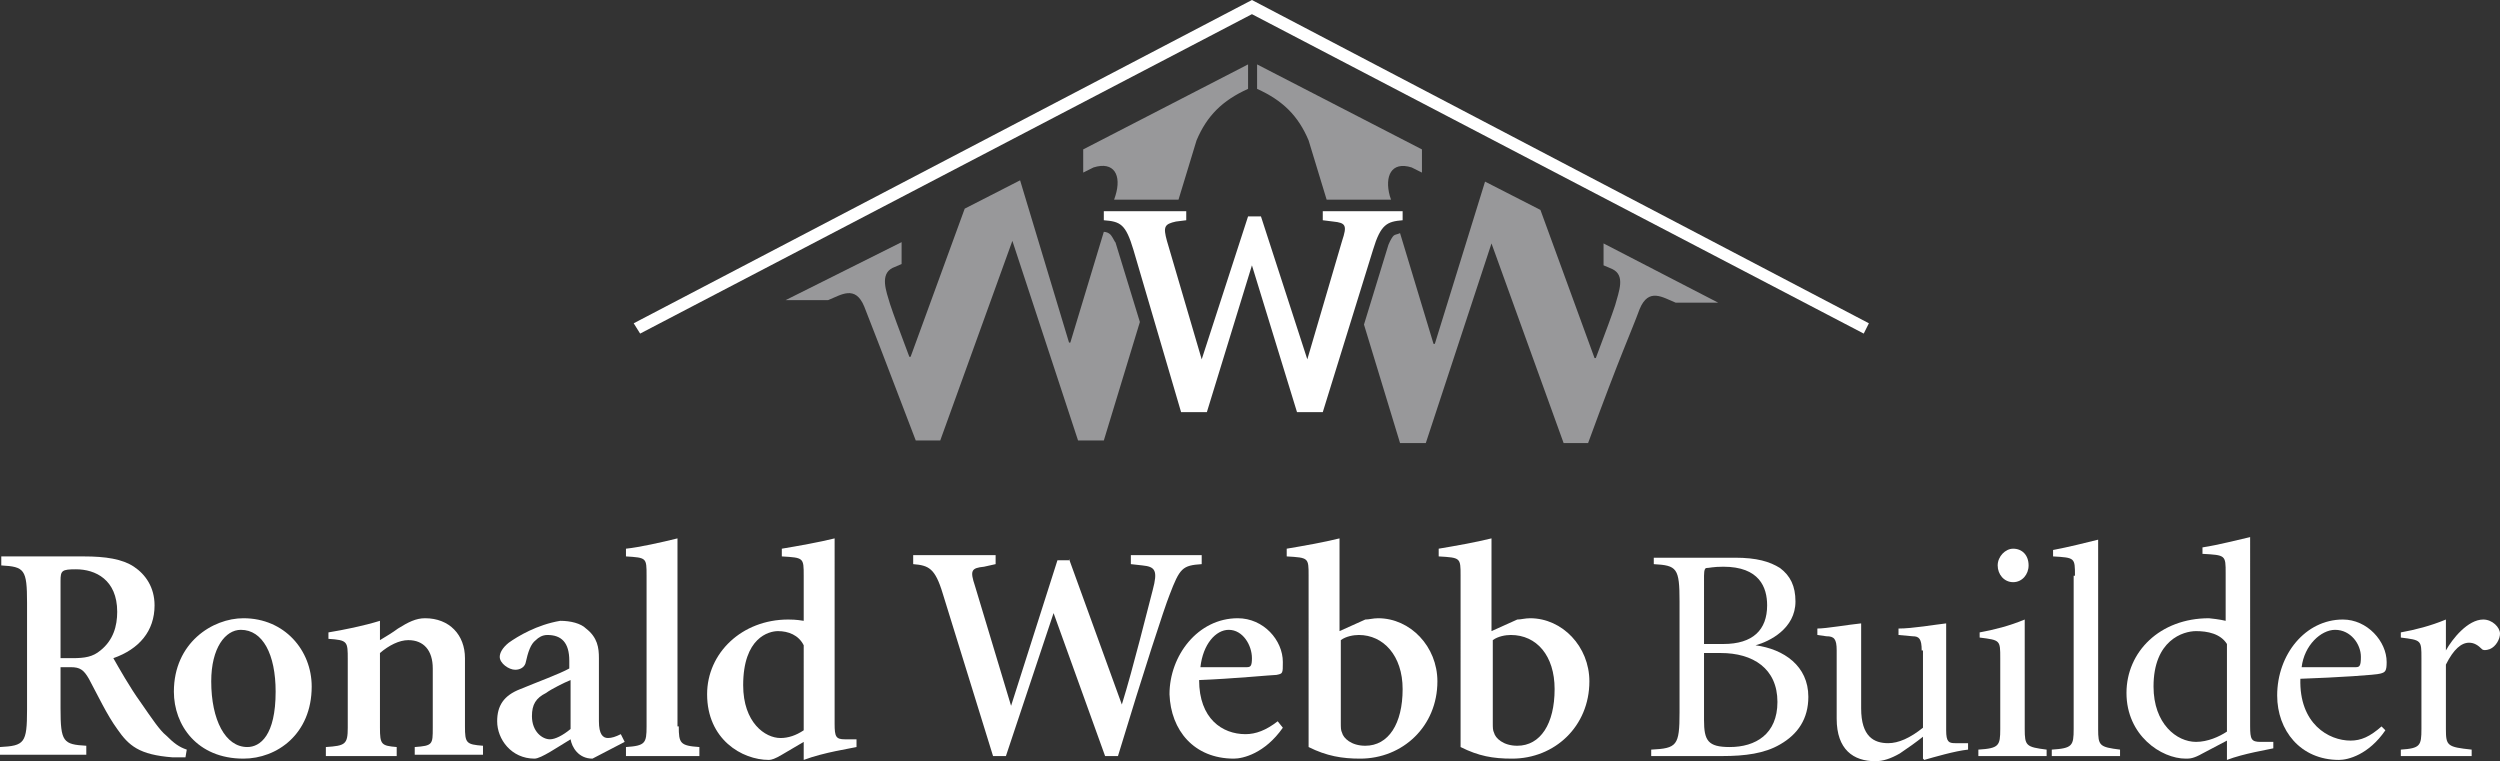 <?xml version="1.0" encoding="utf-8"?>
<!-- Generator: Adobe Illustrator 25.4.1, SVG Export Plug-In . SVG Version: 6.00 Build 0)  -->
<svg version="1.1" id="Layer_1" xmlns="http://www.w3.org/2000/svg" xmlns:xlink="http://www.w3.org/1999/xlink" x="0px" y="0px"
	 viewBox="0 0 194.1 59.1" style="enable-background:new 0 0 194.1 59.1;" xml:space="preserve">
<rect x="0" y="0" width="194.1" height="59.1" fill="#333333" stroke="none"/>
<style type="text/css">
	.st0{fill:#FFFFFF;}
	.st1{fill:#98989A;}
</style>
<g>
	<g>
		<g>
			<g>
				<path class="st0" d="M6.5,43.2c1.7,0,3,0.2,3.9,0.8c0.9,0.6,1.6,1.6,1.6,3c0,2-1.2,3.4-3.2,4.1c0.4,0.7,1.3,2.3,2.1,3.4
					c0.9,1.3,1.5,2.2,2,2.6c0.6,0.6,1,0.9,1.6,1.1l-0.1,0.6l-1,0c-2.6-0.2-3.4-0.9-4.3-2.2c-0.8-1.1-1.5-2.6-2.2-3.9
					c-0.4-0.7-0.7-0.9-1.4-0.9H4.7v3.2c0,2.6,0.2,2.8,2,2.9v0.7H0V58c1.9-0.1,2.1-0.3,2.1-2.9v-8.3c0-2.6-0.2-2.8-2-2.9v-0.7H6.5z
					 M4.7,51.1h0.9c1,0,1.6-0.1,2.2-0.6c1-0.8,1.3-1.9,1.3-3c0-2.5-1.7-3.3-3.2-3.3c-1.1,0-1.2,0.1-1.2,0.9V51.1z"/>
				<path class="st0" d="M24.2,53.3c0,3.7-2.7,5.6-5.3,5.6c-3.6,0-5.4-2.6-5.4-5.2c0-3.8,3-5.7,5.4-5.7C22.1,48,24.2,50.5,24.2,53.3
					z M21.4,53.7c0-2.9-1-4.8-2.7-4.8c-1.2,0-2.3,1.4-2.3,4c0,3,1.1,5.1,2.8,5.1C20.2,58,21.4,57.1,21.4,53.7z"/>
				<path class="st0" d="M29.5,49.7c0.5-0.3,1-0.6,1.4-0.9c0.8-0.5,1.4-0.8,2.1-0.8c1.9,0,3.1,1.3,3.1,3.1v5.3
					c0,1.3,0.1,1.4,1.4,1.5v0.7h-5.3V58c1.4-0.1,1.4-0.2,1.4-1.5v-4.6c0-1.4-0.7-2.2-1.9-2.2c-0.7,0-1.5,0.4-2.2,1v5.8
					c0,1.3,0.1,1.4,1.3,1.5v0.7h-5.5V58c1.5-0.1,1.7-0.2,1.7-1.5v-5.3c0-1.4,0-1.5-1.5-1.6v-0.5c1.2-0.2,2.7-0.5,4-0.9V49.7z"/>
				<path class="st0" d="M48.5,57.6L46,58.9c-1.1,0-1.6-0.9-1.7-1.5c-1,0.6-2.3,1.5-2.8,1.5c-1.8,0-2.9-1.5-2.9-2.9
					c0-1.2,0.5-2,1.8-2.5c1.2-0.5,3.1-1.2,3.8-1.6v-0.6c0-1.4-0.6-2-1.7-2c-0.4,0-0.7,0.2-0.9,0.4c-0.4,0.3-0.6,0.9-0.8,1.8
					c-0.1,0.3-0.4,0.5-0.8,0.5c-0.5,0-1.2-0.5-1.2-1c0-0.3,0.2-0.7,0.7-1.1c0.7-0.5,2.2-1.4,4-1.7c0.8,0,1.6,0.2,2,0.6
					c0.9,0.7,1,1.5,1,2.3V56c0,1,0.3,1.3,0.7,1.3c0.3,0,0.6-0.1,1-0.3L48.5,57.6z M44.3,52.8c-0.5,0.2-1.5,0.7-1.9,1
					c-0.8,0.4-1.1,0.9-1.1,1.8c0,1.2,0.8,1.8,1.4,1.8c0.4,0,1-0.3,1.6-0.8V52.8z"/>
				<path class="st0" d="M52.7,56.4c0,1.3,0.1,1.5,1.6,1.6v0.7h-5.7V58c1.5-0.1,1.6-0.3,1.6-1.6V44.7c0-1.4,0-1.4-1.6-1.5v-0.6
					c1-0.1,2.8-0.5,4-0.8V56.4z"/>
				<path class="st0" d="M64.8,56.2c0,1,0.1,1.2,0.8,1.2h0.9V58c-0.4,0.1-2.5,0.4-4.1,1v-1.4l-1.7,1c-0.5,0.3-0.8,0.4-1,0.4
					c-2.1,0-4.8-1.6-4.8-5.1c0-3.2,2.7-5.8,6.3-5.8c0.2,0,0.6,0,1.2,0.1v-3.5c0-1.4,0-1.4-1.7-1.5v-0.6c1.2-0.2,2.9-0.5,4.1-0.8
					V56.2z M62.4,50.1c-0.4-0.8-1.2-1.1-2-1.1c-0.7,0-2.7,0.5-2.7,4.2c0,2.9,1.7,4.1,2.9,4.1c0.6,0,1.2-0.2,1.8-0.6V50.1z"/>
				<path class="st0" d="M83,43.4l4.1,11.3h0c0.9-2.9,2-7.4,2.4-8.9c0.4-1.5,0.2-1.8-0.8-1.9l-0.9-0.1v-0.7h5.5v0.7
					c-1.5,0.1-1.7,0.3-2.5,2.4c-0.4,1-2,5.9-4,12.5h-1l-4-11.1h0l-3.7,11.1h-1l-3.9-12.6c-0.6-2-1.1-2.2-2.3-2.3v-0.7h6.4v0.7
					L76.4,44c-1,0.1-1.1,0.3-0.7,1.5l2.8,9.3h0l3.6-11.3H83z"/>
				<path class="st0" d="M99.6,56.5c-1.4,2-3.1,2.4-3.8,2.4c-3.1,0-4.9-2.2-5-5c0-3,2.2-5.9,5.3-5.9c2,0,3.5,1.7,3.5,3.4
					c0,0.9,0,0.9-0.5,1c-0.3,0-3.4,0.3-6,0.4c0,3,1.8,4.2,3.6,4.2c0.8,0,1.6-0.3,2.5-1L99.6,56.5z M96.8,51.8c0.3,0,0.4-0.1,0.4-0.7
					c0-1-0.7-2.2-1.8-2.2c-1,0-2,1.1-2.2,2.9L96.8,51.8z"/>
				<path class="st0" d="M106,48.1c0.3,0,0.6-0.1,1-0.1c2.5,0,4.6,2.2,4.6,4.9c0,3.5-2.7,6-6,6c-1.4,0-2.6-0.2-4-0.9V44.7
					c0-1.4,0-1.4-1.7-1.5v-0.6c1.2-0.2,2.9-0.5,4.1-0.8v7.2L106,48.1z M104.1,56.1c0,0.4,0,0.6,0.1,0.8c0.1,0.4,0.7,1,1.8,1
					c1.8,0,2.9-1.7,2.9-4.4c0-2.6-1.5-4.2-3.4-4.2c-0.4,0-1,0.1-1.4,0.4V56.1z"/>
				<path class="st0" d="M117.8,48.1c0.3,0,0.6-0.1,1-0.1c2.5,0,4.6,2.2,4.6,4.9c0,3.5-2.7,6-6,6c-1.5,0-2.6-0.2-4-0.9V44.7
					c0-1.4,0-1.4-1.7-1.5v-0.6c1.2-0.2,2.9-0.5,4.1-0.8v7.2L117.8,48.1z M115.9,56.1c0,0.4,0,0.6,0.1,0.8c0.1,0.4,0.7,1,1.8,1
					c1.8,0,2.9-1.7,2.9-4.4c0-2.6-1.4-4.2-3.4-4.2c-0.4,0-1,0.1-1.4,0.4V56.1z"/>
			</g>
		</g>
		<g>
			<path class="st0" d="M134.7,43.3c1.7,0,2.7,0.3,3.5,0.8c0.8,0.6,1.2,1.4,1.2,2.6c0,2.1-2,3.1-3.1,3.4v0c2.2,0.3,4.1,1.6,4.1,4
				c0,1.7-0.8,2.9-2.2,3.7c-1.2,0.7-2.7,0.9-4.5,0.9h-5.5v-0.5c2-0.1,2.2-0.3,2.2-2.9v-8.6c0-2.6-0.2-2.8-2-2.9v-0.5H134.7z
				 M132.3,50h1.5c2.3,0,3.4-1.1,3.4-3c0-1.4-0.6-3-3.4-3c-0.8,0-1.1,0.1-1.3,0.1c-0.1,0-0.2,0.1-0.2,0.6V50z M132.3,50.7v5.2
				c0,1.6,0.3,2.1,2,2.1c2,0,3.7-1,3.7-3.5c0-2.6-1.9-3.8-4.4-3.8H132.3z"/>
			<path class="st0" d="M149.2,50.5c0-0.9-0.2-1.1-0.7-1.1l-1.1-0.1v-0.5c1.1,0,2.8-0.3,3.7-0.4v8.3c0,0.9,0.2,1,0.7,1l1,0v0.5
				c-1,0.1-2.7,0.6-3.4,0.8l-0.1-0.1v-1.7c-0.5,0.4-1.2,0.9-1.8,1.3c-0.7,0.4-1.3,0.6-1.9,0.6c-1.7,0-3-0.9-3-3.3v-5.3
				c0-0.9-0.2-1.1-0.8-1.1l-0.7-0.1v-0.5c0.7,0,2.4-0.3,3.4-0.4V55c0,2.2,1,2.7,2.1,2.7c0.8,0,1.7-0.4,2.7-1.2V50.5z"/>
			<path class="st0" d="M157.2,56.6c0,1.3,0.1,1.4,1.7,1.6v0.5h-5.3v-0.5c1.6-0.1,1.7-0.3,1.7-1.6v-5.5c0-1.4,0-1.4-1.6-1.6v-0.4
				c1.1-0.2,2.3-0.5,3.5-1V56.6z M157.5,43.9c0,0.7-0.5,1.3-1.2,1.3c-0.7,0-1.2-0.6-1.2-1.3c0-0.7,0.6-1.3,1.2-1.3
				C157,42.6,157.5,43.1,157.5,43.9z"/>
			<path class="st0" d="M161.1,44.7c0-1.4,0-1.4-1.7-1.5v-0.5c1.1-0.2,2.7-0.6,3.5-0.8v14.7c0,1.3,0.1,1.4,1.7,1.6v0.5h-5.3v-0.5
				c1.6-0.1,1.7-0.3,1.7-1.6V44.7z"/>
			<path class="st0" d="M174.7,56.4c0,1,0.1,1.2,0.8,1.2l1,0v0.5c-0.4,0.1-2.3,0.4-3.6,0.9v-1.5l-1.9,1c-0.7,0.4-1,0.4-1.3,0.4
				c-1.9,0-4.6-1.8-4.6-5.1c0-3.2,2.6-5.8,6.4-5.8c0.1,0,0.9,0.1,1.3,0.2v-3.7c0-1.4,0-1.4-1.8-1.5v-0.5c1.3-0.2,2.8-0.6,3.7-0.8
				V56.4z M172.9,50c-0.5-0.8-1.5-1-2.4-1c-1,0-3.3,0.7-3.3,4.3c0,2.9,1.8,4.3,3.3,4.3c0.9,0,1.8-0.4,2.4-0.8V50z"/>
			<path class="st0" d="M185.2,56.7c-1.3,1.9-2.9,2.3-3.6,2.3c-3,0-4.8-2.3-4.8-5c0-3.2,2.2-5.9,5.1-5.9c1.9,0,3.4,1.7,3.4,3.3
				c0,0.7-0.1,0.8-0.5,0.9c-0.3,0.1-3.3,0.3-6.2,0.4c-0.1,3.5,2.2,4.8,3.9,4.8c0.8,0,1.5-0.3,2.4-1.1L185.2,56.7z M182.9,51.8
				c0.3,0,0.4-0.1,0.4-0.8c0-1-0.8-2.1-2-2.1c-1.1,0-2.4,1.2-2.6,2.9L182.9,51.8z"/>
			<path class="st0" d="M189.9,56.6c0,1.3,0.1,1.4,2,1.6v0.5h-5.5v-0.5c1.5-0.1,1.6-0.3,1.6-1.6v-5.5c0-1.4,0-1.4-1.6-1.6v-0.4
				c1.1-0.2,2.3-0.5,3.5-1v2.4h0c0.5-0.9,1.7-2.4,2.9-2.4c0.7,0,1.3,0.6,1.3,1.1c0,0.4-0.3,1-0.8,1.2c-0.3,0.1-0.5,0.1-0.6,0
				c-0.3-0.3-0.6-0.5-1-0.5c-0.6,0-1.2,0.5-1.8,1.7V56.6z"/>
		</g>
	</g>
	<g>
		<g>
			<path class="st0" d="M102.7,16.4v0.7l0.8,0.1c1,0.1,1.1,0.3,0.7,1.5l-2.7,9.2h0l-3.6-11.1h-1l-3.6,11.1h0l-2.7-9.2
				c-0.3-1.1-0.2-1.3,0.7-1.5l0.8-0.1v-0.7h-6.4v0.7c1.3,0.1,1.7,0.3,2.3,2.3L91.7,32h2l3.5-11.4l3.5,11.4h2l3.9-12.6
				c0.6-2,1.1-2.2,2.3-2.3v-0.7H102.7z"/>
		</g>
	</g>
	<g>
		<path class="st1" d="M86.2,18.2c-0.1-0.1-0.3-0.2-0.5-0.2l-2.6,8.6h-0.1L79.2,14l-4.3,2.2l-4.2,11.5h-0.1
			c-0.9-2.4-1.2-3.2-1.5-4.1c-0.3-1-0.8-2.3,0.2-2.8l0.7-0.3l0-1.7L61,23.3l3.3,0c1-0.4,2.1-1.2,2.8,0.5c0.7,1.8,1.3,3.3,4,10.4H73
			l5.6-15.5l5.1,15.5h2l2.8-9.2l-1.9-6.2C86.6,18.9,86.4,18.4,86.2,18.2z M84.1,11.6v1.8l0.8-0.4c1.6-0.5,2.2,0.6,1.7,2.2l-0.1,0.3
			h5l1.4-4.6c0.8-1.9,2-3.1,4-4V5L84.1,11.6z"/>
		<path class="st1" d="M107.9,15.2c-0.4-1.5,0.1-2.7,1.7-2.2l0.8,0.4v-1.8L97.6,5v1.9c2,0.9,3.2,2.1,4,4l1.4,4.6h5L107.9,15.2z
			 M124.5,18.9l0,1.7l0.7,0.3c1,0.5,0.5,1.7,0.2,2.8c-0.3,0.9-0.6,1.7-1.5,4.1h-0.1l-4.2-11.5l-4.3-2.2l-3.9,12.6h-0.1l-2.6-8.6
			c-0.2,0.1-0.4,0.1-0.5,0.2c-0.2,0.2-0.4,0.7-0.4,0.7l-1.9,6.2v0l2.8,9.2h2l5.1-15.5l5.6,15.5h1.9c2.6-7.1,3.3-8.5,4-10.4
			c0.7-1.7,1.8-0.9,2.8-0.5l3.3,0L124.5,18.9z"/>
	</g>
	<g>
		<polygon class="st0" points="144.7,25.9 97.2,1.1 49.7,25.9 49.2,25.1 97.2,0 145.1,25.1 		"/>
	</g>
</g>
</svg>
